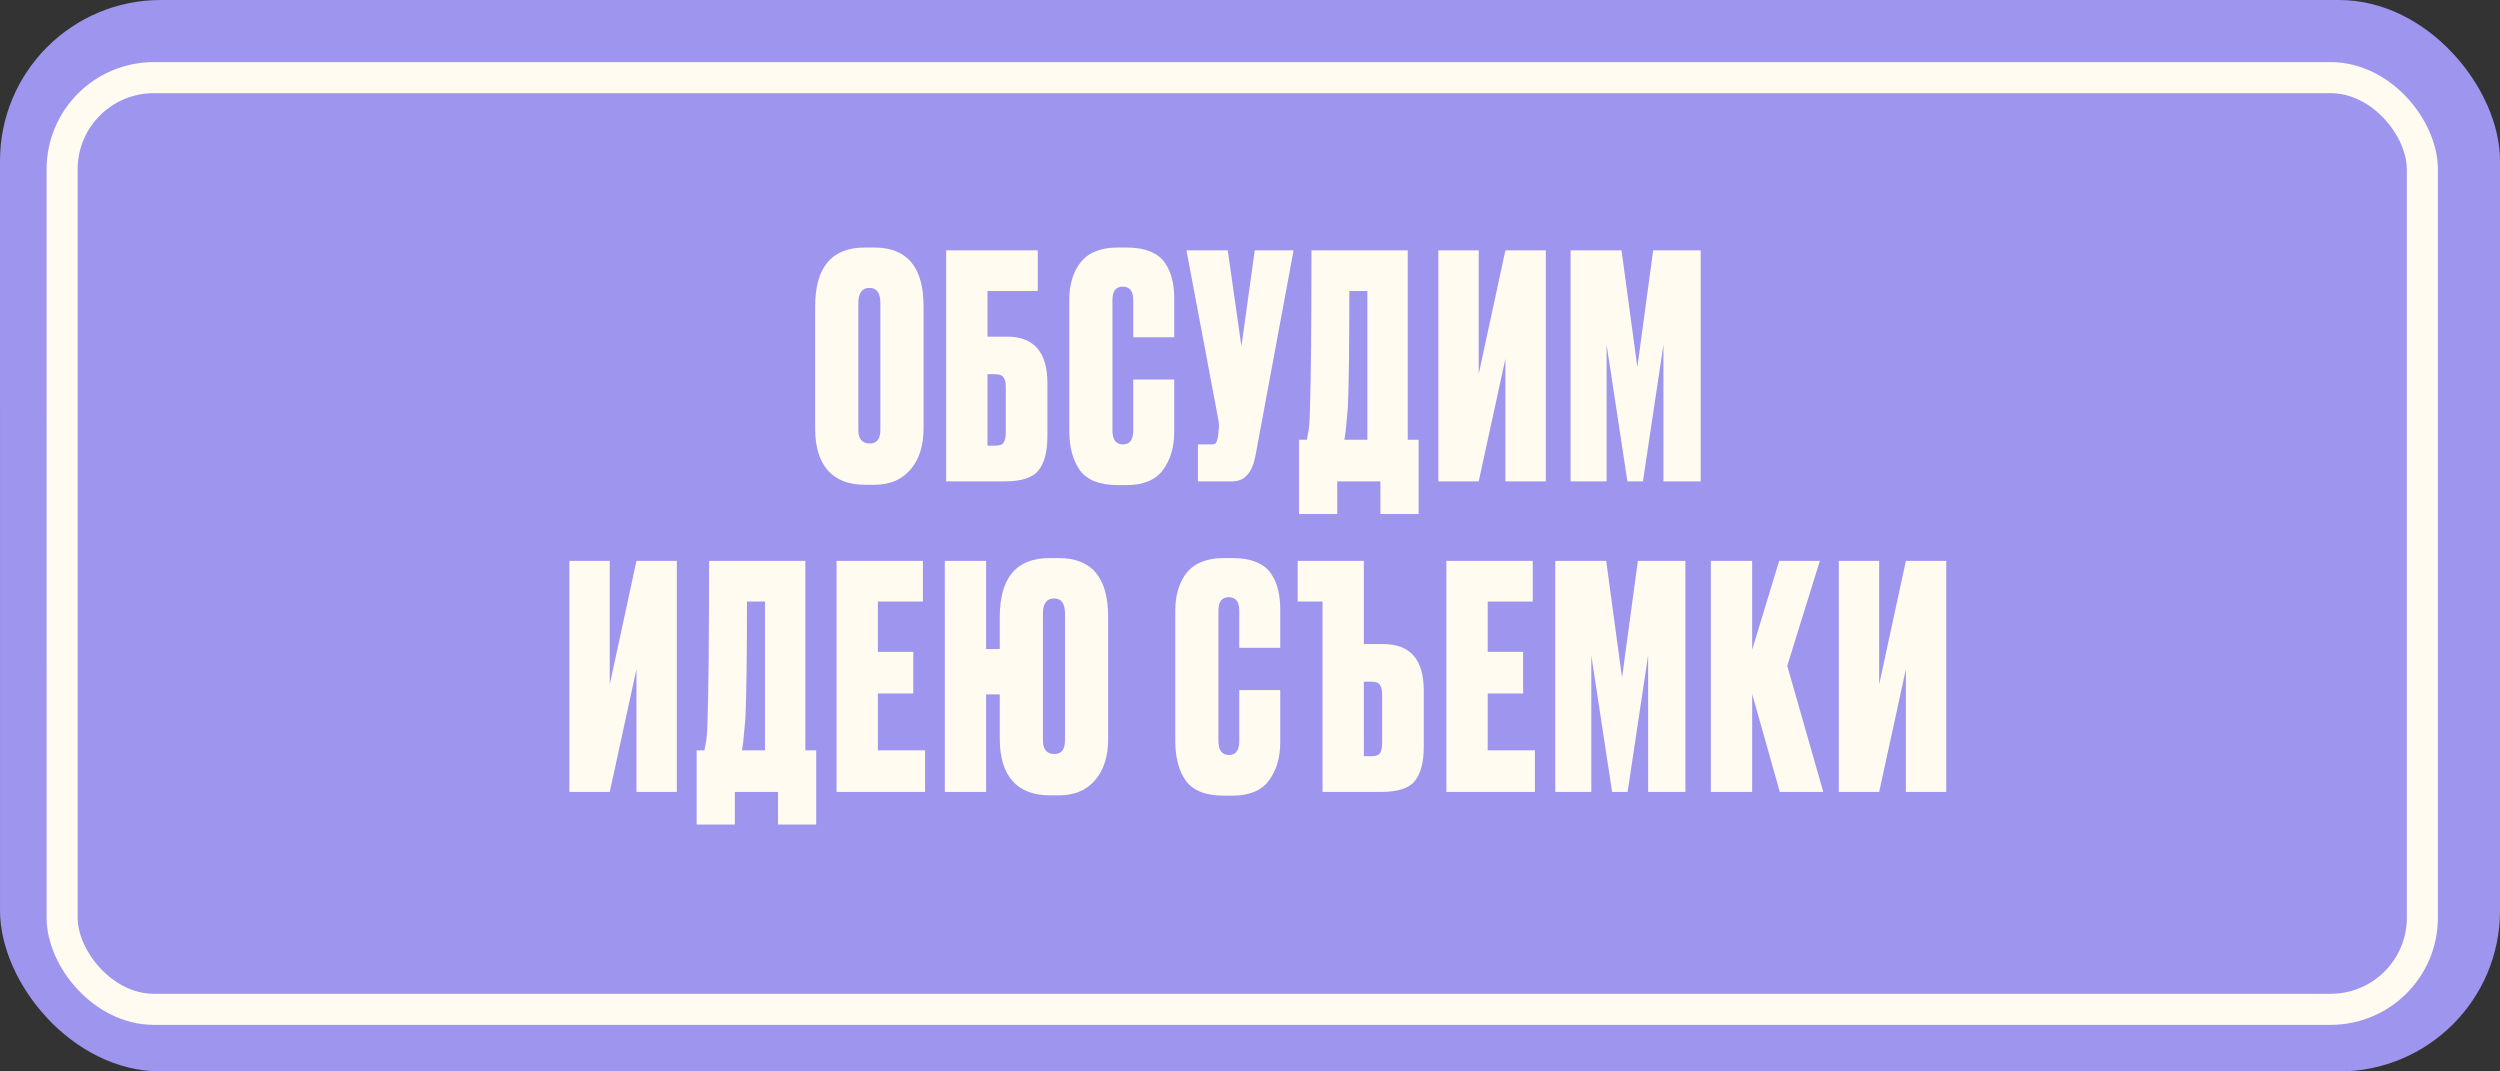 <?xml version="1.0" encoding="UTF-8"?> <svg xmlns="http://www.w3.org/2000/svg" width="161" height="69" viewBox="0 0 161 69" fill="none"><rect x="0" y="0" width="161" height="69" fill="#333333" stroke="none"/><rect width="161" height="69" rx="10.357" transform="matrix(1 0 1.64421e-05 1 0 0)" fill="#9D95EE"></rect><rect x="1" y="1" width="152" height="60" rx="5.904" transform="matrix(1 0 1.64421e-05 1 3 4)" stroke="#FFFBF1" stroke-width="2"></rect><path d="M59.476 19.72L59.476 27.6C59.476 28.707 59.196 29.587 58.636 30.24C58.076 30.894 57.303 31.22 56.316 31.22H55.716C54.663 31.22 53.863 30.914 53.316 30.3C52.769 29.674 52.496 28.774 52.496 27.6L52.496 19.74C52.496 17.207 53.562 15.94 55.696 15.94H56.296C58.416 15.94 59.476 17.2 59.476 19.72ZM56.696 27.68L56.696 19.52C56.696 18.867 56.462 18.54 55.996 18.54C55.516 18.54 55.276 18.867 55.276 19.52L55.276 27.68C55.276 28.267 55.523 28.56 56.016 28.56C56.469 28.56 56.696 28.267 56.696 27.68Z" fill="#FFFBF1"></path><path d="M60.933 31L60.933 16.12H66.833L66.833 18.74H63.593L63.593 21.68H64.853C66.586 21.68 67.453 22.68 67.453 24.68L67.453 28.08C67.453 29.08 67.26 29.82 66.873 30.3C66.5 30.767 65.78 31 64.713 31H60.933ZM63.593 28.7H64.093C64.373 28.7 64.553 28.634 64.633 28.5C64.726 28.354 64.773 28.134 64.773 27.84L64.773 24.94C64.773 24.66 64.726 24.454 64.633 24.32C64.553 24.174 64.373 24.1 64.093 24.1H63.593L63.593 28.7Z" fill="#FFFBF1"></path><path d="M72.981 27.72L72.981 24.44H75.621L75.621 27.8C75.621 28.8 75.375 29.627 74.882 30.28C74.402 30.92 73.622 31.24 72.542 31.24H72.002C70.828 31.24 70.008 30.92 69.541 30.28C69.088 29.64 68.862 28.787 68.862 27.72L68.861 19.32C68.861 18.32 69.108 17.507 69.601 16.88C70.108 16.254 70.908 15.94 72.001 15.94H72.541C73.155 15.94 73.668 16.027 74.081 16.2C74.508 16.374 74.828 16.627 75.041 16.96C75.255 17.28 75.401 17.62 75.481 17.98C75.575 18.34 75.621 18.754 75.621 19.22L75.621 21.72H72.981L72.981 19.32C72.981 18.747 72.755 18.46 72.301 18.46C71.861 18.46 71.641 18.747 71.641 19.32L71.641 27.72C71.641 28.32 71.868 28.62 72.322 28.62C72.761 28.62 72.981 28.32 72.981 27.72Z" fill="#FFFBF1"></path><path d="M83.307 16.12L80.847 29.38C80.634 30.46 80.141 31 79.367 31H77.147L77.147 28.62H78.007C78.167 28.62 78.267 28.587 78.307 28.52C78.361 28.44 78.407 28.294 78.447 28.08L78.487 27.66C78.514 27.434 78.507 27.234 78.467 27.06L76.407 16.12H79.067L79.947 22.3L80.807 16.12H83.307Z" fill="#FFFBF1"></path><path d="M88.899 33.1L88.899 31H86.119L86.119 33.1H83.659L83.659 28.32H84.159C84.212 28.067 84.239 27.927 84.239 27.9C84.305 27.594 84.345 27.114 84.359 26.46C84.425 24.434 84.458 20.987 84.458 16.12H90.658L90.659 28.32H91.359L91.359 33.1H88.899ZM86.799 26.28C86.705 27.254 86.659 27.754 86.659 27.78L86.579 28.32H88.058L88.058 18.74H86.898C86.898 22.327 86.865 24.84 86.799 26.28Z" fill="#FFFBF1"></path><path d="M96.949 31L96.949 23.1L95.229 31H92.629L92.629 16.12H95.229L95.229 24.08L96.949 16.12H99.549L99.549 31H96.949Z" fill="#FFFBF1"></path><path d="M101.145 31L101.145 16.12H104.425L105.445 23.64L106.465 16.12H109.525L109.525 31H107.125L107.125 22.2L105.805 31H104.805L103.465 22.2L103.465 31H101.145Z" fill="#FFFBF1"></path><path d="M40.988 51L40.988 43.1L39.268 51H36.668L36.668 36.12H39.268L39.268 44.08L40.988 36.12H43.588L43.588 51H40.988Z" fill="#FFFBF1"></path><path d="M50.104 53.1L50.104 51H47.324L47.324 53.1H44.864L44.864 48.32H45.364C45.417 48.067 45.444 47.927 45.444 47.9C45.511 47.594 45.551 47.114 45.564 46.46C45.631 44.434 45.664 40.987 45.664 36.12H51.864L51.864 48.32H52.564L52.564 53.1H50.104ZM48.004 46.28C47.911 47.254 47.864 47.754 47.864 47.78L47.784 48.32H49.264L49.264 38.74H48.104C48.104 42.327 48.071 44.84 48.004 46.28Z" fill="#FFFBF1"></path><path d="M53.874 36.12H59.434L59.434 38.74H56.534L56.535 41.98H58.815L58.815 44.66H56.535L56.535 48.32H59.575L59.575 51H53.875L53.874 36.12Z" fill="#FFFBF1"></path><path d="M71.365 39.72L71.365 47.6C71.365 48.707 71.085 49.587 70.525 50.24C69.966 50.894 69.192 51.22 68.206 51.22H67.606C66.552 51.22 65.752 50.914 65.206 50.3C64.659 49.674 64.385 48.774 64.385 47.6L64.385 44.72H63.505L63.506 51H60.846L60.845 36.12H63.505L63.505 41.8H64.385L64.385 39.74C64.385 37.207 65.452 35.94 67.585 35.94H68.185C70.305 35.94 71.365 37.2 71.365 39.72ZM68.585 47.68L68.585 39.52C68.585 38.867 68.352 38.54 67.885 38.54C67.405 38.54 67.165 38.867 67.165 39.52L67.165 47.68C67.165 48.267 67.412 48.56 67.906 48.56C68.359 48.56 68.585 48.267 68.585 47.68Z" fill="#FFFBF1"></path><path d="M79.807 47.72L79.807 44.44H82.447L82.447 47.8C82.447 48.8 82.201 49.627 81.707 50.28C81.227 50.92 80.447 51.24 79.367 51.24H78.827C77.654 51.24 76.834 50.92 76.367 50.28C75.914 49.64 75.687 48.787 75.687 47.72L75.687 39.32C75.687 38.32 75.934 37.507 76.427 36.88C76.934 36.254 77.734 35.94 78.827 35.94H79.367C79.98 35.94 80.494 36.027 80.907 36.2C81.334 36.374 81.654 36.627 81.867 36.96C82.08 37.28 82.227 37.62 82.307 37.98C82.4 38.34 82.447 38.754 82.447 39.22L82.447 41.72H79.807L79.807 39.32C79.807 38.747 79.58 38.46 79.127 38.46C78.687 38.46 78.467 38.747 78.467 39.32L78.467 47.72C78.467 48.32 78.694 48.62 79.147 48.62C79.587 48.62 79.807 48.32 79.807 47.72Z" fill="#FFFBF1"></path><path d="M83.571 38.74L83.571 36.12H87.831L87.831 41.48H89.091C90.825 41.48 91.691 42.48 91.691 44.48L91.691 48.08C91.692 49.08 91.498 49.82 91.112 50.3C90.738 50.767 90.018 51 88.951 51H85.171L85.171 38.74H83.571ZM87.832 48.7H88.332C88.612 48.7 88.791 48.634 88.871 48.5C88.965 48.354 89.011 48.134 89.011 47.84L89.011 44.74C89.011 44.46 88.965 44.254 88.871 44.12C88.791 43.974 88.611 43.9 88.331 43.9H87.831L87.832 48.7Z" fill="#FFFBF1"></path><path d="M93.148 36.12H98.708L98.708 38.74H95.808L95.808 41.98H98.088L98.088 44.66H95.808L95.808 48.32H98.848L98.848 51H93.148L93.148 36.12Z" fill="#FFFBF1"></path><path d="M100.159 51L100.159 36.12H103.439L104.459 43.64L105.479 36.12H108.539L108.539 51H106.139L106.139 42.2L104.819 51H103.819L102.479 42.2L102.479 51H100.159Z" fill="#FFFBF1"></path><path d="M114.62 51L112.84 44.7L112.84 51H110.18L110.179 36.12H112.839L112.839 41.84L114.579 36.12H117.199L115.099 42.88L117.42 51H114.62Z" fill="#FFFBF1"></path><path d="M122.738 51L122.738 43.1L121.018 51H118.418L118.418 36.12H121.018L121.018 44.08L122.738 36.12H125.338L125.338 51H122.738Z" fill="#FFFBF1"></path></svg> 